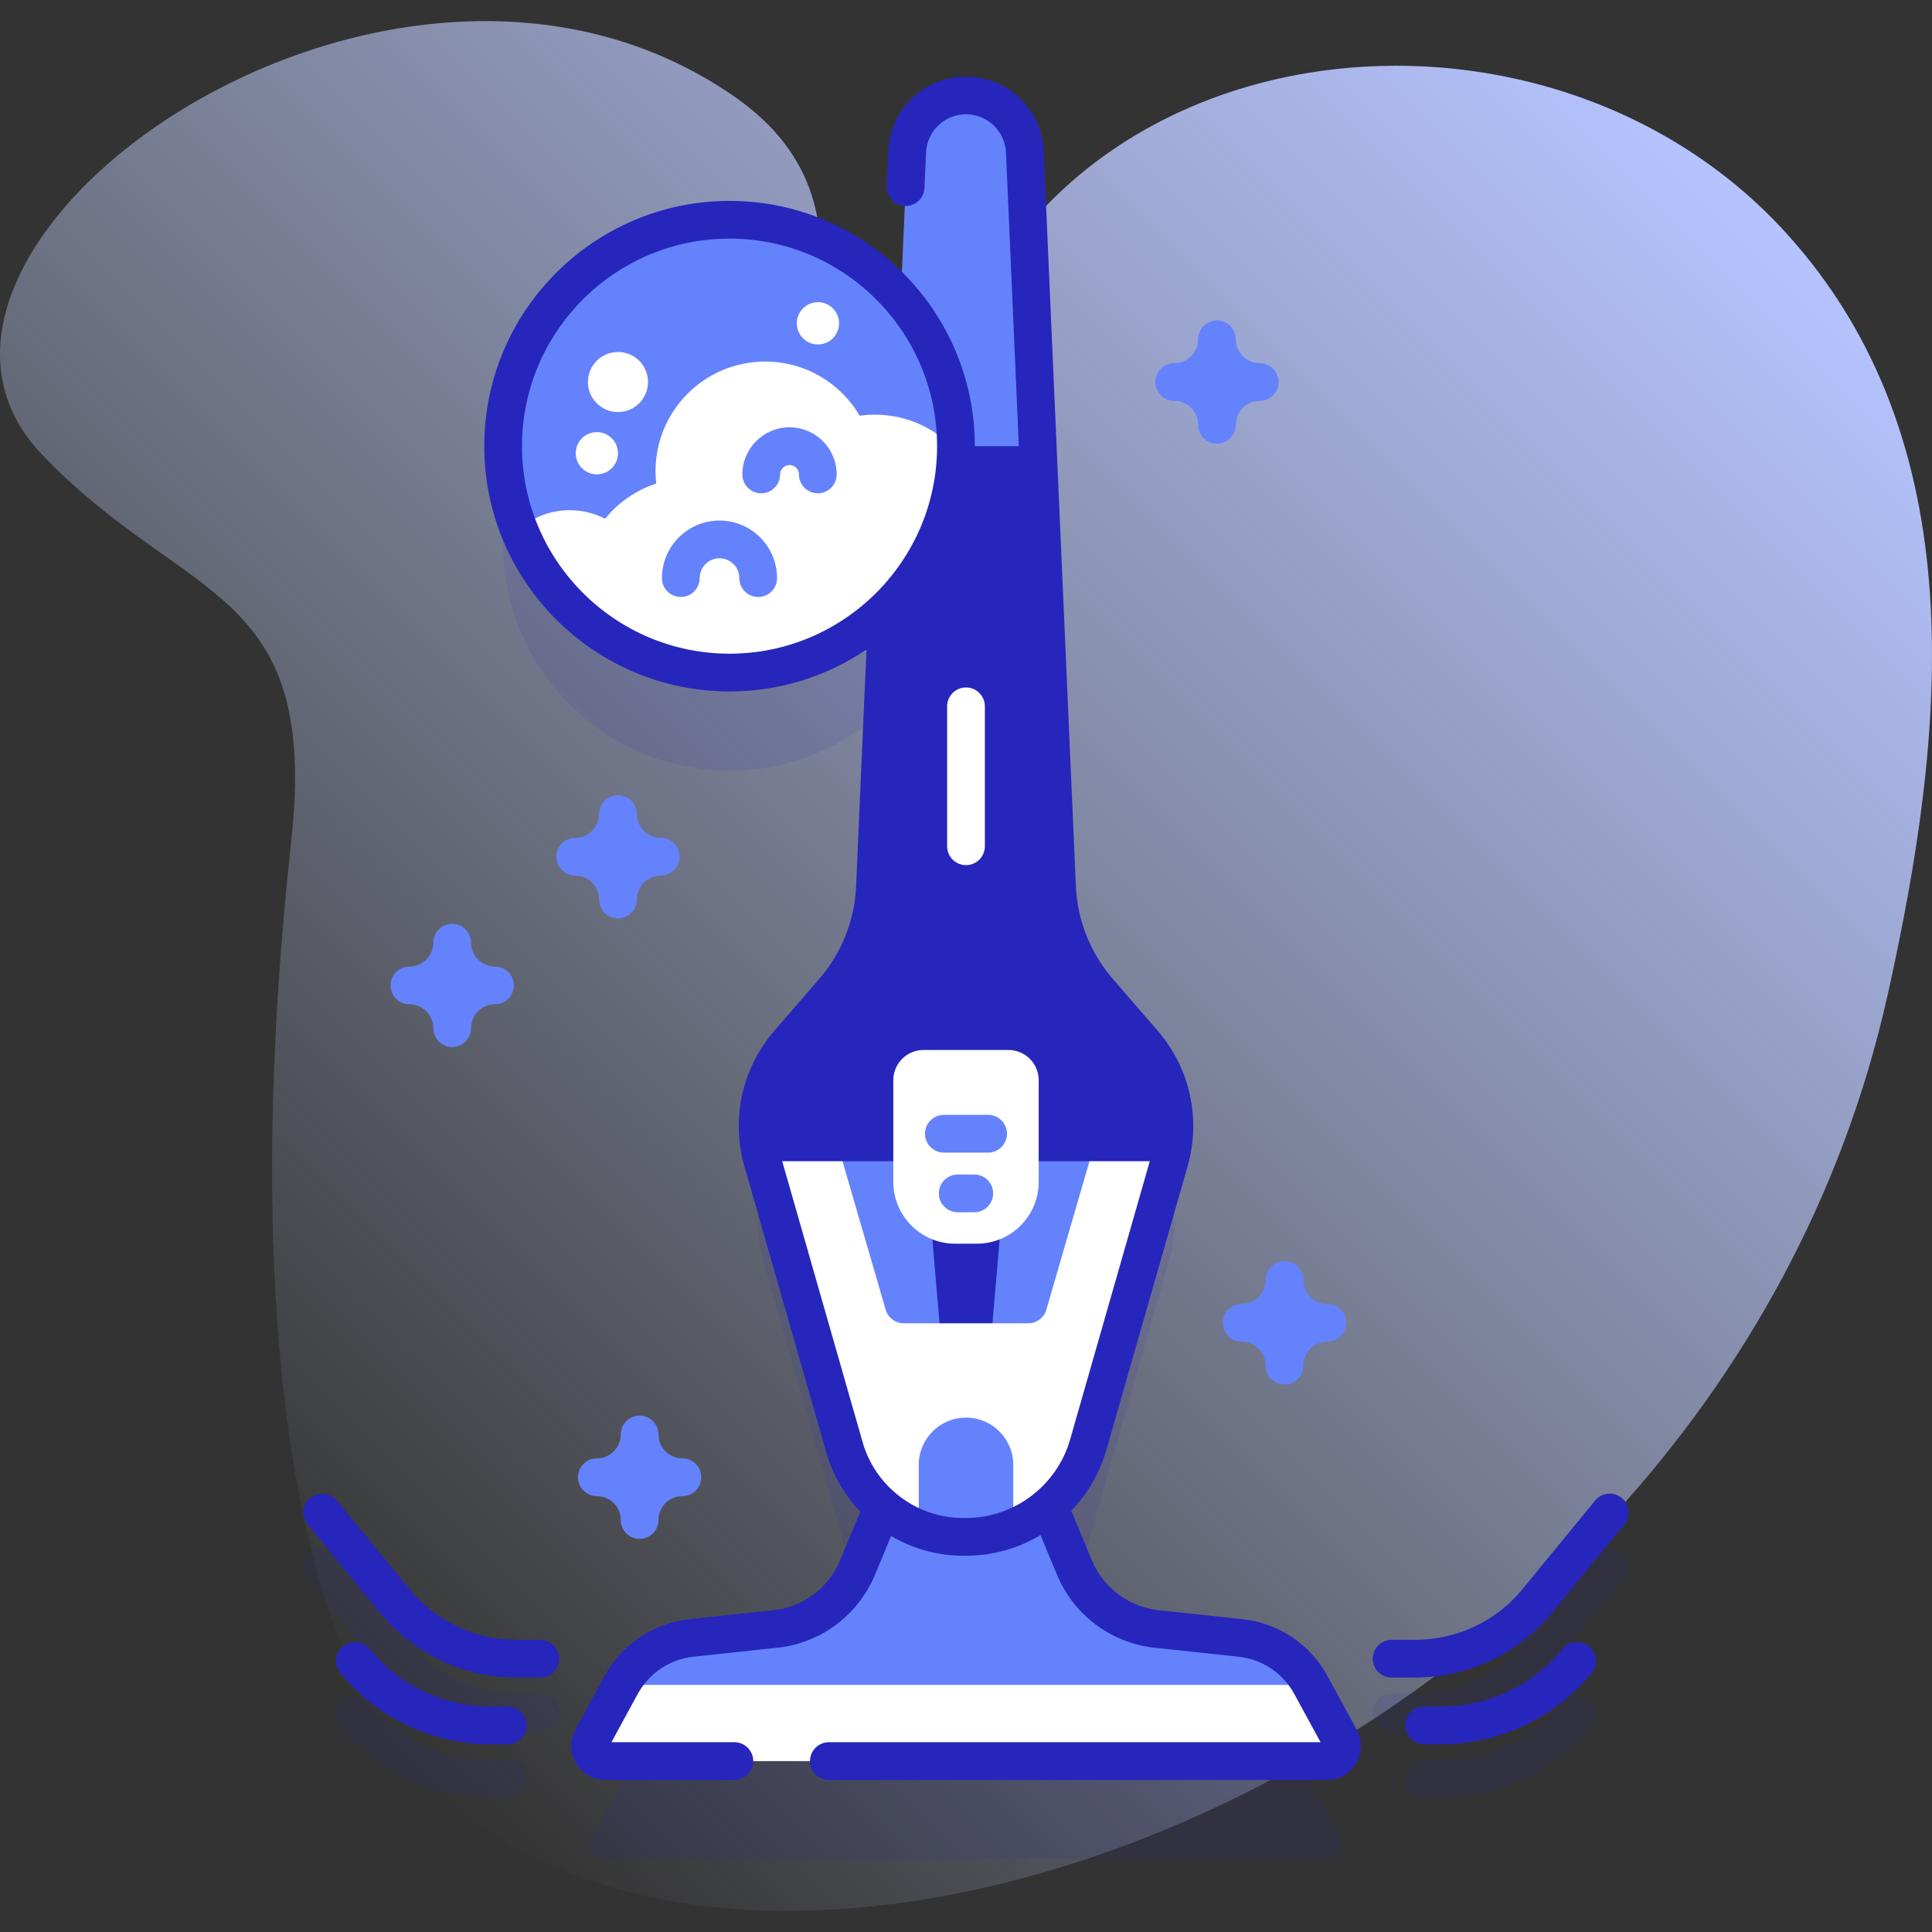 <svg xmlns="http://www.w3.org/2000/svg" xmlns:xlink="http://www.w3.org/1999/xlink" id="Capa_1" viewBox="0 0 512 512"><rect x="0" y="0" width="512" height="512" fill="#333333" stroke="none"/><linearGradient id="SVGID_1_" gradientUnits="userSpaceOnUse" x1="45.963" x2="431.207" y1="404.649" y2="19.406"><stop offset="0" stop-color="#d0dcff" stop-opacity="0"></stop><stop offset="1" stop-color="#b5c3ff"></stop></linearGradient><g><g><path d="m473.388 61.801c-64.074-70.601-194.21-56.448-222.88 38.828-5.741 19.078-6.984 39.978-17.724 56.763-14.323 22.387-40.837 13.043-34.62-13.271 9.198-38.93 40.419-87.899-3.417-118.439-91.56-63.788-235.818 39.922-183.702 94.68 37.878 39.798 73.637 34.169 66.146 102.457-11.964 109.063-2.356 193.767 24.029 234.139 74.686 114.279 350.934 22.496 399.038-193.338 15.419-69.189 23.445-146.378-26.87-201.819z" fill="url(#SVGID_1_)"></path></g><g><g><g><g fill="#2626bc"><path d="m429.765 411.195c-2.134-1.752-5.286-1.439-7.037.693l-19.268 23.48c-7.002 8.534-17.35 13.429-28.388 13.429h-6.272c-2.761 0-5 2.238-5 5s2.239 5 5 5h6.271c14.045 0 27.209-6.228 36.119-17.085l19.268-23.48c1.751-2.134 1.441-5.285-.693-7.037z" opacity=".1"></path><path d="m414.09 451.228c-7.957 9.698-19.715 15.26-32.26 15.26h-4.393c-2.761 0-5 2.238-5 5s2.239 5 5 5h4.393c15.551 0 30.127-6.895 39.99-18.916 1.752-2.135 1.441-5.286-.694-7.037-2.135-1.755-5.285-1.441-7.036.693z" opacity=".1"></path><path d="m143.201 448.798h-6.271c-11.039 0-21.386-4.895-28.388-13.429l-19.268-23.48c-1.752-2.134-4.901-2.444-7.037-.693-2.135 1.752-2.445 4.902-.693 7.037l19.268 23.48c8.909 10.857 22.074 17.085 36.119 17.085h6.271c2.761 0 5-2.238 5-5s-2.24-5-5.001-5z" opacity=".1"></path><path d="m134.564 466.487h-4.393c-12.545 0-24.303-5.562-32.259-15.26-1.752-2.134-4.902-2.447-7.037-.693-2.135 1.751-2.446 4.901-.694 7.037 9.863 12.021 24.439 18.916 39.991 18.916h4.393c2.761 0 5-2.238 5-5s-2.24-5-5.001-5z" opacity=".1"></path><path d="m347.387 472.523c-3.787-6.951-10.743-11.602-18.613-12.447l-21.209-2.275c-10.139-.737-18.995-7.128-22.89-16.518l-5.595-13.491c-.363-.876-.883-1.649-1.499-2.324 5.062-4.22 8.908-9.931 10.818-16.602 6.426-22.449 15.797-55.181 21.511-75.141 3.134-10.946.527-22.727-6.928-31.333l-11.907-13.746c-6.643-7.669-10.499-17.357-10.943-27.493l-8.543-194.938c-.366-8.344-7.237-14.92-15.588-14.92s-15.223 6.576-15.588 14.92l-1.7 38.788c-11.002-12.713-27.243-20.768-45.375-20.768-33.137 0-60 26.863-60 60s26.863 60 60 60c16.242 0 30.966-6.464 41.769-16.947l-3.237 73.865c-.444 10.136-4.3 19.824-10.943 27.493l-11.907 13.746c-7.455 8.606-10.06 20.394-6.926 31.34l21.716 75.861c1.845 6.446 5.566 11.954 10.449 16.044-.546.635-1.005 1.354-1.337 2.155l-5.595 13.491c-3.894 9.39-12.751 15.781-22.89 16.518l-21.209 2.275c-7.871.844-14.826 5.496-18.613 12.447l-7.757 14.238c-1.46 2.679.48 5.945 3.531 5.945h191.225c3.051 0 4.991-3.265 3.531-5.945z" opacity=".1"></path></g><g><g><path d="m351.61 466.71h-124.07c-2.27-9.7-10.97-16.93-21.36-16.93-10.4 0-19.1 7.23-21.37 16.93h-24.42c-3.05 0-4.99-3.27-3.53-5.95l7.75-14.24c3.79-6.95 10.75-11.6 18.62-12.44l21.21-2.28c10.13-.74 18.99-7.13 22.88-16.52l5.6-13.49c1.25-3 4.18-4.96 7.43-4.96h31.3c3.25 0 6.18 1.96 7.43 4.96l5.6 13.49c3.89 9.39 12.75 15.78 22.88 16.52l21.21 2.28c7.87.84 14.83 5.49 18.62 12.44l7.75 14.24c1.46 2.68-.48 5.95-3.53 5.95z" fill="#6582fd"></path><path d="m355.144 460.761-7.757-14.238h-182.774l-7.757 14.238c-1.46 2.68.48 5.945 3.531 5.945h191.225c3.052 0 4.992-3.266 3.532-5.945z" fill="#fff"></path><path d="m302.982 276.391-11.907-13.746c-6.643-7.669-10.499-17.357-10.943-27.493l-5.715-130.403h-36.833l-5.715 130.403c-.444 10.136-4.3 19.824-10.943 27.493l-11.907 13.746c-7.455 8.606-10.06 20.394-6.926 31.34l21.716 75.861c4.015 14.027 16.839 23.695 31.43 23.695h.761c15.041 0 28.259-9.963 32.399-24.423 6.426-22.449 15.797-55.181 21.511-75.141 3.133-10.944.526-22.726-6.928-31.332z" fill="#2626bc"></path><path d="m275.008 118.234-3.419-78.02c-.366-8.344-7.237-14.92-15.588-14.92s-15.223 6.576-15.588 14.92l-3.419 78.02z" fill="#6582fd"></path><path d="m309.91 307.73-21.51 75.13c-2.07 7.23-6.41 13.34-12.11 17.64-5.71 4.3-12.77 6.79-20.29 6.79-15.04 0-28.26-9.97-32.4-24.43l-21.51-75.13h21.18s24.72 17.08 65.46 0z" fill="#fff"></path><path d="m256 375.679c-6.916 0-12.522 5.606-12.522 12.522v16.672c3.899 1.563 8.132 2.418 12.522 2.418 4.391 0 8.622-.854 12.522-2.417v-16.672c0-6.917-5.606-12.523-12.522-12.523z" fill="#6582fd"></path><g><path d="m288.73 307.73-11.44 39.36c-.62 2.13-2.58 3.6-4.8 3.6h-9.48c-8.18-7.86-14.02 0-14.02 0h-9.48c-2.22 0-4.18-1.47-4.8-3.6l-11.44-39.36z" fill="#6582fd"></path></g><g><path d="m263.012 350.69 3.686-42.96h-21.396l3.686 42.96z" fill="#2626bc"></path></g><path d="m258.873 329.593h-5.745c-9.053 0-16.392-7.339-16.392-16.392v-26.938c0-4.422 3.585-8.007 8.007-8.007h22.514c4.422 0 8.007 3.585 8.007 8.007v26.938c0 9.054-7.339 16.392-16.391 16.392z" fill="#fff"></path><g fill="#6582fd"><path d="m258.196 321.257h-4.393c-2.761 0-5-2.238-5-5s2.239-5 5-5h4.393c2.761 0 5 2.238 5 5s-2.238 5-5 5z"></path><path d="m261.864 305.45h-11.729c-2.761 0-5-2.238-5-5s2.239-5 5-5h11.729c2.761 0 5 2.238 5 5s-2.239 5-5 5z"></path></g></g><g><g><circle cx="193.336" cy="118.234" fill="#6582fd" r="60"></circle><path d="m231.828 109.888c-1.357 0-2.689.1-3.996.28-5.049-8.587-14.378-14.354-25.059-14.354-16.047 0-29.055 13.008-29.055 29.055 0 1.107.068 2.197.188 3.272-5.375 1.758-10.059 5.038-13.542 9.335-2.811-1.443-5.989-2.273-9.365-2.273-5.16 0-9.863 1.915-13.472 5.056 8.783 22.236 30.451 37.975 55.809 37.975 32.753 0 59.359-26.249 59.971-58.855-5.313-5.831-12.969-9.491-21.479-9.491z" fill="#fff"></path></g><g><path d="m216.729 130.734c-2.761 0-5-2.238-5-5 0-1.379-1.122-2.5-2.5-2.5s-2.5 1.121-2.5 2.5c0 2.762-2.239 5-5 5s-5-2.238-5-5c0-6.893 5.607-12.5 12.5-12.5s12.5 5.607 12.5 12.5c0 2.762-2.238 5-5 5z" fill="#6582fd"></path></g><g><path d="m200.929 158.207c-2.761 0-5-2.238-5-5 0-2.897-2.358-5.255-5.256-5.255s-5.255 2.357-5.255 5.255c0 2.762-2.239 5-5 5s-5-2.238-5-5c0-8.411 6.844-15.255 15.255-15.255 8.412 0 15.256 6.844 15.256 15.255 0 2.762-2.239 5-5 5z" fill="#6582fd"></path></g><g fill="#fff"><circle cx="158.174" cy="120.113" r="5.596"></circle><circle cx="216.763" cy="85.685" r="5.596"></circle><circle cx="163.77" cy="101.241" r="7.96"></circle></g></g><path d="m256 229.268c-2.761 0-5-2.238-5-5v-37.084c0-2.762 2.239-5 5-5s5 2.238 5 5v37.084c0 2.761-2.238 5-5 5z" fill="#fff"></path></g></g><g fill="#2626bc"><path d="m351.777 444.131c-4.57-8.391-12.971-14.008-22.47-15.026l-21.209-2.275c-.057-.006-.114-.011-.17-.016-8.304-.604-15.444-5.756-18.634-13.446l-5.395-13.009c4.281-4.444 7.536-9.931 9.307-16.117l21.511-75.141c3.61-12.612.636-26.064-7.956-35.982l-11.907-13.746c-5.879-6.788-9.334-15.468-9.728-24.438l-8.543-194.938c-.484-11.048-9.525-19.702-20.583-19.702s-20.099 8.654-20.583 19.702l-.412 9.393c-.121 2.759 2.018 5.093 4.776 5.214 2.721.101 5.092-2.018 5.214-4.776l.412-9.393c.25-5.686 4.902-10.14 10.593-10.14s10.344 4.454 10.593 10.14l8.543 194.938c.492 11.214 4.81 22.063 12.159 30.548l11.907 13.746c6.372 7.355 8.578 17.331 5.9 26.684l-21.511 75.141c-3.505 12.246-14.852 20.799-27.592 20.799h-.762c-12.292 0-23.239-8.254-26.622-20.071l-21.717-75.861c-2.679-9.356-.473-19.334 5.899-26.69l11.907-13.746c7.35-8.484 11.667-19.334 12.159-30.548l3.154-71.974c11.327-11.704 18.318-27.628 18.318-45.163 0-35.841-29.159-65-65-65s-65 29.159-65 65 29.159 65 65 65c13.429 0 25.919-4.094 36.289-11.098l-2.752 62.798c-.394 8.971-3.848 17.65-9.728 24.438l-11.907 13.746c-8.592 9.919-11.566 23.372-7.955 35.989l21.717 75.861c1.716 5.994 4.863 11.313 9 15.629l-5.296 12.769c-3.189 7.69-10.33 12.843-18.634 13.446-.057.005-.114.01-.17.016l-21.208 2.275c-9.5 1.019-17.9 6.636-22.471 15.026l-7.756 14.237c-1.538 2.823-1.476 6.159.166 8.923s4.541 4.414 7.756 4.414h34.234c2.761 0 5-2.238 5-5s-2.239-5-5-5h-32.585l6.968-12.79c3.002-5.51 8.518-9.198 14.756-9.867l21.128-2.267c12.06-.91 22.421-8.407 27.056-19.584l4.208-10.147c5.664 3.343 12.22 5.237 19.086 5.237h.763c7.113 0 13.9-1.982 19.752-5.471l4.305 10.38c4.635 11.177 14.996 18.674 27.056 19.584l21.128 2.267c6.238.669 11.754 4.357 14.755 9.866l6.968 12.791h-130.306c-2.761 0-5 2.238-5 5s2.239 5 5 5h131.955c3.215 0 6.114-1.65 7.756-4.414s1.704-6.1.166-8.922zm-213.441-325.897c0-30.327 24.673-55 55-55s55 24.673 55 55-24.673 55-55 55-55-24.672-55-55z"></path><path d="m429.765 396.965c-2.135-1.753-5.287-1.44-7.037.693l-19.268 23.482c-7.002 8.534-17.35 13.429-28.388 13.429h-6.272c-2.761 0-5 2.238-5 5s2.239 5 5 5h6.271c14.045 0 27.209-6.228 36.119-17.085l19.268-23.481c1.752-2.136 1.441-5.286-.693-7.038z"></path><path d="m414.09 436.998c-7.958 9.698-19.716 15.26-32.26 15.26h-4.393c-2.761 0-5 2.238-5 5s2.239 5 5 5h4.393c15.55 0 30.126-6.895 39.99-18.916 1.752-2.135 1.441-5.285-.693-7.037-2.135-1.753-5.286-1.44-7.037.693z"></path><path d="m143.201 434.568h-6.271c-11.039 0-21.386-4.895-28.388-13.429l-19.268-23.481c-1.751-2.136-4.902-2.444-7.037-.693-2.135 1.752-2.445 4.902-.693 7.037l19.268 23.481c8.909 10.857 22.074 17.085 36.119 17.085h6.271c2.761 0 5-2.238 5-5s-2.24-5-5.001-5z"></path><path d="m134.564 452.258h-4.393c-12.544 0-24.303-5.562-32.26-15.26-1.751-2.133-4.902-2.444-7.037-.693s-2.446 4.902-.694 7.037c9.864 12.021 24.439 18.916 39.99 18.916h4.393c2.761 0 5-2.238 5-5s-2.238-5-4.999-5z"></path></g></g><g fill="#6582fd"><path d="m163.77 243.381c-2.761 0-5-2.238-5-5 0-3.492-2.841-6.333-6.333-6.333-2.761 0-5-2.238-5-5s2.239-5 5-5c3.492 0 6.333-2.842 6.333-6.334 0-2.762 2.239-5 5-5s5 2.238 5 5c0 3.492 2.841 6.334 6.333 6.334 2.761 0 5 2.238 5 5s-2.239 5-5 5c-3.492 0-6.333 2.841-6.333 6.333 0 2.762-2.239 5-5 5z"></path><path d="m119.84 277.479c-2.761 0-5-2.238-5-5 0-3.492-2.841-6.334-6.333-6.334-2.761 0-5-2.238-5-5s2.239-5 5-5c3.492 0 6.333-2.841 6.333-6.333 0-2.762 2.239-5 5-5s5 2.238 5 5c0 3.492 2.841 6.333 6.333 6.333 2.761 0 5 2.238 5 5s-2.239 5-5 5c-3.492 0-6.333 2.842-6.333 6.334 0 2.761-2.239 5-5 5z"></path><path d="m340.413 366.891c-2.761 0-5-2.238-5-5 0-3.492-2.841-6.333-6.333-6.333-2.761 0-5-2.238-5-5s2.239-5 5-5c3.492 0 6.333-2.842 6.333-6.334 0-2.762 2.239-5 5-5s5 2.238 5 5c0 3.492 2.841 6.334 6.333 6.334 2.761 0 5 2.238 5 5s-2.239 5-5 5c-3.492 0-6.333 2.841-6.333 6.333 0 2.761-2.239 5-5 5z"></path><path d="m322.511 117.574c-2.761 0-5-2.238-5-5 0-3.492-2.841-6.333-6.333-6.333-2.761 0-5-2.238-5-5s2.239-5 5-5c3.492 0 6.333-2.841 6.333-6.333 0-2.762 2.239-5 5-5s5 2.238 5 5c0 3.492 2.841 6.333 6.333 6.333 2.761 0 5 2.238 5 5s-2.239 5-5 5c-3.492 0-6.333 2.841-6.333 6.333 0 2.762-2.239 5-5 5z"></path><path d="m169.507 407.818c-2.761 0-5-2.238-5-5 0-3.492-2.841-6.334-6.333-6.334-2.761 0-5-2.238-5-5s2.239-5 5-5c3.492 0 6.333-2.841 6.333-6.333 0-2.762 2.239-5 5-5s5 2.238 5 5c0 3.492 2.841 6.333 6.333 6.333 2.761 0 5 2.238 5 5s-2.239 5-5 5c-3.492 0-6.333 2.842-6.333 6.334 0 2.762-2.238 5-5 5z"></path></g></g></g><g></g><g></g><g></g><g></g><g></g><g></g><g></g><g></g><g></g><g></g><g></g><g></g><g></g><g></g><g></g></svg>